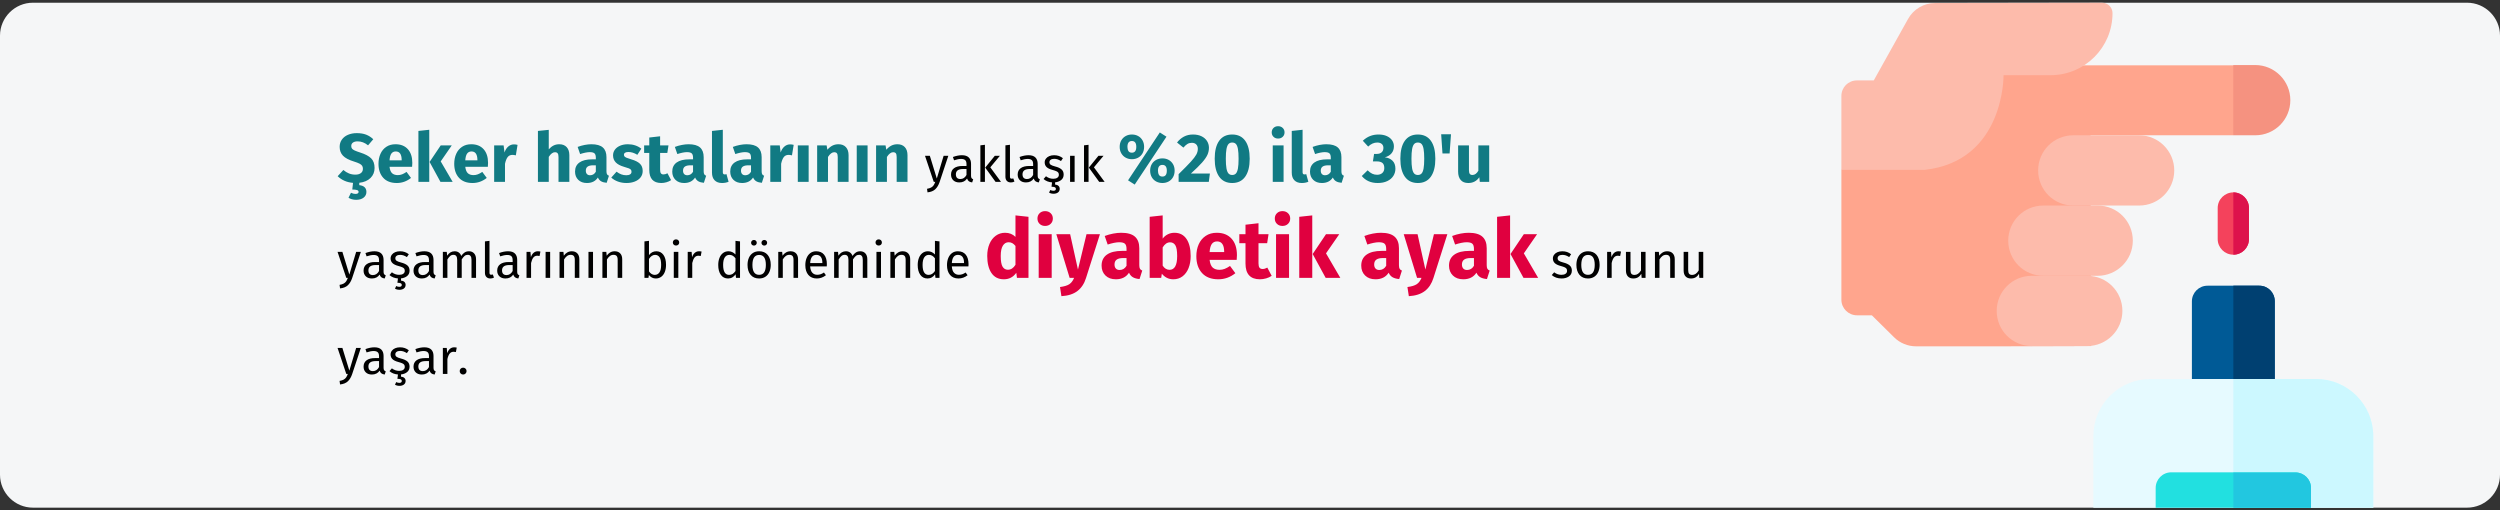 <?xml version="1.0" encoding="UTF-8"?>
<svg xmlns="http://www.w3.org/2000/svg" xmlns:xlink="http://www.w3.org/1999/xlink" width="911px" height="186px" viewBox="0 0 911 186" version="1.1">
  <rect x="0" y="0" width="911" height="186" fill="#333333" stroke="none"/>
  <title>diabetischer-fuss-haeufigkeit-tr</title>
  <g id="Page-1" stroke="none" stroke-width="1" fill="none" fill-rule="evenodd">
    <g id="vorlage" transform="translate(0, -1834)" fill-rule="nonzero">
      <g id="diabetischer-fuss-haeufigkeit-tr" transform="translate(0, 1834.988)">
        <g id="Group-14">
          <g id="Mask" fill="#F5F6F7">
            <path d="M911,12 L911,172 C911,178.6 905.6,184 899,184 L12,184 C5.4,184 0,178.6 0,172 L0,12 C0,5.4 5.4,0 12,0 L899,0 C905.6,0 911,5.4 911,12 Z" id="Path"></path>
          </g>
          <g id="diabetes" transform="translate(671, 0.012)">
            <g id="Group" transform="translate(0, -0)">
              <g transform="translate(91.826, 69.109)">
                <path d="M66.1,39.7 L66.1,69.9 L35.9,69.9 L35.9,39.7 C35.9,36.6 38.4,34 41.6,34 L60.5,34 C63.6,34 66.1,36.5 66.1,39.7 Z" id="Path" fill="#005A96"></path>
                <path d="M66.1,39.7 L66.1,69.9 L51,69.9 L51,34 L60.4,34 C63.6,34 66.1,36.5 66.1,39.7 Z" id="Path_1_" fill="#004071"></path>
                <path d="M102,88.8 L102,114.9 L-2.83106871e-15,114.9 L-2.83106871e-15,88.8 C-2.83106871e-15,77.3 9.3,68 20.8,68 L81.3,68 C92.7,68 102,77.4 102,88.8 Z" id="Path" fill="#E6FAFF"></path>
                <path d="M102,88.8 L102,114.9 L51,114.9 L51,68 L81.2,68 C92.7,68 102,77.4 102,88.8 Z" id="Path" fill="#CCF8FF"></path>
                <path d="M51,-2.83106871e-15 C47.9,-2.83106871e-15 45.3,2.5 45.3,5.7 L45.3,17 C45.3,20.1 47.8,22.7 51,22.7 C54.1,22.7 56.7,20.2 56.7,17 L56.7,5.7 C56.7,2.5 54.1,-2.83106871e-15 51,-2.83106871e-15 Z" id="Path_4_" fill="#F4425C"></path>
                <path d="M56.7,5.7 L56.7,17 C56.7,20.1 54.2,22.7 51,22.7 L51,-2.83106871e-15 C54.1,-2.83106871e-15 56.7,2.5 56.7,5.7 Z" id="Path_5_" fill="#DD124C"></path>
                <path d="M79.3,107.7 L79.3,114.9 L22.7,114.9 L22.7,107.7 C22.7,104.6 25.2,102 28.4,102 L73.7,102 C76.8,102.1 79.3,104.6 79.3,107.7 Z" id="Path" fill="#22E0E0"></path>
                <path d="M79.3,107.7 L79.3,114.9 L51,114.9 L51,102.1 L73.7,102.1 C76.8,102.1 79.3,104.6 79.3,107.7 Z" id="Path" fill="#22C7E0"></path>
              </g>
              <g>
                <path d="M144.7,24.6 L144.7,46.4 C144,47.1 143.5,47.6 142.8,48.3 L90.8,48.3 L91,125.1 L59.1,125.2 L27.2,125.2 C24.2,125.2 21.3,124 19.2,121.9 L11.1,113.9 L5.7,113.9 C2.6,113.9 0,111.4 0,108.2 L0,60.9 L37.7,22.8 L142.9,22.8 C143.6,23.5 144,23.9 144.7,24.6 Z" id="Path_8_" fill="#FFA58D"></path>
                <path d="M163.6,35.5 C163.6,42.6 157.9,48.3 150.8,48.3 L142.8,48.3 L142.8,22.7 L150.8,22.7 C157.9,22.7 163.6,28.5 163.6,35.5 Z" id="Path_9_" fill="#F59280"></path>
                <g id="Path_10_" fill="#FDBBAB">
                  <path d="M5.7,28.3 L11.8,28.3 L24.3,5.9 C26.3,2.3 30.1,0.1 34.2,0.1 L95,0 C97.1,0 98.8,1.7 98.8,3.8 C98.8,16.3 88.7,26.4 76.2,26.4 L59.1,26.4 C59.1,26.4 59.5,57.7 30.3,60.9 L0,60.9 L0,34 C0,30.8 2.5,28.3 5.7,28.3 Z" id="Path"></path>
                  <path d="M121.3,61.1 C121.3,68.2 115.6,73.9 108.5,73.9 L84.5,73.9 C77.4,73.9 71.7,68.2 71.7,61.1 C71.7,54 77.4,48.3 84.5,48.3 L108.5,48.3 C115.6,48.3 121.3,54.1 121.3,61.1 Z" id="Path"></path>
                  <path d="M93.4,99.5 L73.6,99.5 C66.5,99.5 60.8,93.8 60.8,86.7 C60.8,79.6 66.5,73.9 73.6,73.9 L93.4,73.9 C100.5,73.9 106.2,79.6 106.2,86.7 C106.2,93.8 100.4,99.5 93.4,99.5 L93.4,99.5 Z" id="Path"></path>
                  <path d="M89.6,125.1 L69.4,125.1 C62.3,125.1 56.6,119.4 56.6,112.3 C56.6,105.2 62.3,99.5 69.4,99.5 L89.6,99.5 C96.7,99.5 102.4,105.2 102.4,112.3 C102.4,119.4 96.6,125.1 89.6,125.1 L89.6,125.1 Z" id="Path"></path>
                </g>
              </g>
            </g>
          </g>
        </g>
        <g id="Şeker-hastalarının-y" transform="translate(123, 45)">
          <path d="M6.795,26.825 C7.928,26.825 8.832,26.558 9.508,26.025 C10.182,25.492 10.52,24.8 10.52,23.95 C10.52,23.25 10.307,22.688 9.883,22.262 C9.457,21.837 8.803,21.575 7.92,21.475 L7.92,21.475 L7.92,20.625 C9.67,20.425 11.037,19.837 12.02,18.863 C13.003,17.887 13.495,16.675 13.495,15.225 C13.495,13.708 13.078,12.537 12.245,11.713 C11.412,10.887 10.112,10.192 8.345,9.625 C7.412,9.325 6.712,9.067 6.245,8.85 C5.778,8.633 5.453,8.404 5.27,8.162 C5.087,7.921 4.995,7.608 4.995,7.225 C4.995,6.675 5.203,6.254 5.62,5.963 C6.037,5.671 6.603,5.525 7.32,5.525 C8.67,5.525 9.937,6.008 11.12,6.975 L11.12,6.975 L13.02,4.75 C12.237,4 11.366,3.442 10.408,3.075 C9.449,2.708 8.32,2.525 7.02,2.525 C5.82,2.525 4.745,2.729 3.795,3.138 C2.845,3.546 2.103,4.129 1.57,4.888 C1.037,5.646 0.77,6.525 0.77,7.525 C0.77,8.825 1.174,9.9 1.982,10.75 C2.791,11.6 4.153,12.317 6.07,12.9 C6.92,13.167 7.57,13.417 8.02,13.65 C8.47,13.883 8.787,14.146 8.97,14.438 C9.153,14.729 9.245,15.092 9.245,15.525 C9.245,16.192 8.999,16.712 8.508,17.087 C8.016,17.462 7.345,17.65 6.495,17.65 C5.662,17.65 4.891,17.508 4.183,17.225 C3.474,16.942 2.787,16.517 2.12,15.95 L2.12,15.95 L0.045,18.225 C1.545,19.658 3.412,20.467 5.645,20.65 L5.645,20.65 L5.37,23.075 C6.17,23.075 6.753,23.142 7.12,23.275 C7.487,23.408 7.67,23.625 7.67,23.925 C7.67,24.425 7.278,24.675 6.495,24.675 C5.995,24.675 5.462,24.533 4.895,24.25 L4.895,24.25 L3.995,26.075 C4.328,26.292 4.737,26.471 5.22,26.613 C5.703,26.754 6.228,26.825 6.795,26.825 Z M21.595,20.7 C23.495,20.7 25.22,20.083 26.77,18.85 L26.77,18.85 L25.145,16.65 C24.562,17.05 24.02,17.346 23.52,17.538 C23.02,17.729 22.503,17.825 21.97,17.825 C21.087,17.825 20.395,17.6 19.895,17.15 C19.395,16.7 19.078,15.917 18.945,14.8 L18.945,14.8 L27.17,14.8 C27.22,14.4 27.245,13.925 27.245,13.375 C27.245,11.242 26.703,9.575 25.62,8.375 C24.537,7.175 23.037,6.575 21.12,6.575 C19.82,6.575 18.703,6.888 17.77,7.513 C16.837,8.137 16.128,8.988 15.645,10.062 C15.162,11.137 14.92,12.35 14.92,13.7 C14.92,15.833 15.495,17.533 16.645,18.8 C17.795,20.067 19.445,20.7 21.595,20.7 Z M23.37,12.425 L18.945,12.425 C19.028,11.275 19.258,10.45 19.633,9.95 C20.008,9.45 20.537,9.2 21.22,9.2 C22.62,9.2 23.337,10.217 23.37,12.25 L23.37,12.25 L23.37,12.425 Z M33.42,20.275 L33.42,1.3 L29.47,1.725 L29.47,20.275 L33.42,20.275 Z M41.945,20.275 L37.595,12.825 L41.62,7 L37.595,7 L33.545,13.025 L37.495,20.275 L41.945,20.275 Z M49.195,20.7 C51.095,20.7 52.82,20.083 54.37,18.85 L54.37,18.85 L52.745,16.65 C52.162,17.05 51.62,17.346 51.12,17.538 C50.62,17.729 50.103,17.825 49.57,17.825 C48.687,17.825 47.995,17.6 47.495,17.15 C46.995,16.7 46.678,15.917 46.545,14.8 L46.545,14.8 L54.77,14.8 C54.82,14.4 54.845,13.925 54.845,13.375 C54.845,11.242 54.303,9.575 53.22,8.375 C52.137,7.175 50.637,6.575 48.72,6.575 C47.42,6.575 46.303,6.888 45.37,7.513 C44.437,8.137 43.728,8.988 43.245,10.062 C42.762,11.137 42.52,12.35 42.52,13.7 C42.52,15.833 43.095,17.533 44.245,18.8 C45.395,20.067 47.045,20.7 49.195,20.7 Z M50.97,12.425 L46.545,12.425 C46.628,11.275 46.858,10.45 47.233,9.95 C47.608,9.45 48.137,9.2 48.82,9.2 C50.22,9.2 50.937,10.217 50.97,12.25 L50.97,12.25 L50.97,12.425 Z M61.02,20.275 L61.02,13.7 C61.253,12.617 61.574,11.804 61.983,11.262 C62.391,10.721 62.987,10.45 63.77,10.45 C64.07,10.45 64.47,10.508 64.97,10.625 L64.97,10.625 L65.595,6.8 C65.195,6.683 64.753,6.625 64.27,6.625 C63.503,6.625 62.816,6.888 62.208,7.412 C61.599,7.938 61.145,8.658 60.845,9.575 L60.845,9.575 L60.52,7 L57.07,7 L57.07,20.275 L61.02,20.275 Z M76.97,20.275 L76.97,11.175 C77.703,10.042 78.47,9.475 79.27,9.475 C79.67,9.475 79.978,9.604 80.195,9.863 C80.412,10.121 80.52,10.583 80.52,11.25 L80.52,11.25 L80.52,20.275 L84.47,20.275 L84.47,10.575 C84.47,9.308 84.145,8.325 83.495,7.625 C82.845,6.925 81.945,6.575 80.795,6.575 C80.028,6.575 79.337,6.729 78.72,7.037 C78.103,7.346 77.52,7.808 76.97,8.425 L76.97,8.425 L76.97,1.325 L73.02,1.725 L73.02,20.275 L76.97,20.275 Z M90.87,20.7 C92.67,20.7 94.003,20.033 94.87,18.7 C95.153,19.333 95.553,19.796 96.07,20.087 C96.587,20.379 97.253,20.558 98.07,20.625 L98.07,20.625 L98.895,18.05 C98.578,17.933 98.349,17.758 98.207,17.525 C98.066,17.292 97.995,16.925 97.995,16.425 L97.995,16.425 L97.995,11.275 C97.995,9.708 97.553,8.533 96.67,7.75 C95.787,6.967 94.395,6.575 92.495,6.575 C91.745,6.575 90.933,6.658 90.058,6.825 C89.183,6.992 88.328,7.233 87.495,7.55 L87.495,7.55 L88.395,10.15 C89.045,9.933 89.678,9.762 90.295,9.637 C90.912,9.512 91.437,9.45 91.87,9.45 C92.703,9.45 93.287,9.596 93.62,9.887 C93.953,10.179 94.12,10.717 94.12,11.5 L94.12,11.5 L94.12,12.075 L92.77,12.075 C90.753,12.075 89.212,12.458 88.145,13.225 C87.078,13.992 86.545,15.1 86.545,16.55 C86.545,17.783 86.937,18.783 87.72,19.55 C88.503,20.317 89.553,20.7 90.87,20.7 Z M92.02,17.875 C91.537,17.875 91.157,17.729 90.882,17.438 C90.608,17.146 90.47,16.733 90.47,16.2 C90.47,15.533 90.691,15.042 91.132,14.725 C91.574,14.408 92.245,14.25 93.145,14.25 L93.145,14.25 L94.12,14.25 L94.12,16.6 C93.62,17.45 92.92,17.875 92.02,17.875 Z M105.295,20.7 C106.395,20.7 107.395,20.525 108.295,20.175 C109.195,19.825 109.903,19.321 110.42,18.663 C110.937,18.004 111.195,17.225 111.195,16.325 C111.195,15.192 110.858,14.304 110.183,13.662 C109.507,13.021 108.478,12.5 107.095,12.1 C106.295,11.867 105.703,11.667 105.32,11.5 C104.937,11.333 104.683,11.171 104.558,11.012 C104.433,10.854 104.37,10.65 104.37,10.4 C104.37,10.083 104.507,9.838 104.782,9.662 C105.058,9.488 105.453,9.4 105.97,9.4 C107.07,9.4 108.162,9.742 109.245,10.425 L109.245,10.425 L110.695,8.2 C110.062,7.683 109.328,7.283 108.495,7 C107.662,6.717 106.77,6.575 105.82,6.575 C104.737,6.575 103.782,6.754 102.957,7.112 C102.132,7.471 101.499,7.954 101.058,8.562 C100.616,9.171 100.395,9.858 100.395,10.625 C100.395,11.642 100.72,12.492 101.37,13.175 C102.02,13.858 103.003,14.392 104.32,14.775 C105.153,15.008 105.762,15.204 106.145,15.363 C106.528,15.521 106.787,15.692 106.92,15.875 C107.053,16.058 107.12,16.308 107.12,16.625 C107.12,17.025 106.949,17.333 106.608,17.55 C106.266,17.767 105.795,17.875 105.195,17.875 C103.962,17.875 102.787,17.442 101.67,16.575 L101.67,16.575 L99.745,18.725 C100.412,19.342 101.224,19.825 102.183,20.175 C103.141,20.525 104.178,20.7 105.295,20.7 Z M117.945,20.7 C118.578,20.7 119.216,20.608 119.858,20.425 C120.499,20.242 121.062,19.983 121.545,19.65 L121.545,19.65 L120.22,17.15 C119.72,17.433 119.245,17.575 118.795,17.575 C118.362,17.575 118.045,17.442 117.845,17.175 C117.645,16.908 117.545,16.467 117.545,15.85 L117.545,15.85 L117.545,9.75 L120.17,9.75 L120.595,7 L117.545,7 L117.545,3.675 L113.595,4.125 L113.595,7 L111.72,7 L111.72,9.75 L113.595,9.75 L113.595,15.9 C113.595,19.083 115.045,20.683 117.945,20.7 Z M126.295,20.7 C128.095,20.7 129.428,20.033 130.295,18.7 C130.578,19.333 130.978,19.796 131.495,20.087 C132.012,20.379 132.678,20.558 133.495,20.625 L133.495,20.625 L134.32,18.05 C134.003,17.933 133.774,17.758 133.632,17.525 C133.491,17.292 133.42,16.925 133.42,16.425 L133.42,16.425 L133.42,11.275 C133.42,9.708 132.978,8.533 132.095,7.75 C131.212,6.967 129.82,6.575 127.92,6.575 C127.17,6.575 126.358,6.658 125.483,6.825 C124.608,6.992 123.753,7.233 122.92,7.55 L122.92,7.55 L123.82,10.15 C124.47,9.933 125.103,9.762 125.72,9.637 C126.337,9.512 126.862,9.45 127.295,9.45 C128.128,9.45 128.712,9.596 129.045,9.887 C129.378,10.179 129.545,10.717 129.545,11.5 L129.545,11.5 L129.545,12.075 L128.195,12.075 C126.178,12.075 124.637,12.458 123.57,13.225 C122.503,13.992 121.97,15.1 121.97,16.55 C121.97,17.783 122.362,18.783 123.145,19.55 C123.928,20.317 124.978,20.7 126.295,20.7 Z M127.445,17.875 C126.962,17.875 126.582,17.729 126.308,17.438 C126.032,17.146 125.895,16.733 125.895,16.2 C125.895,15.533 126.116,15.042 126.558,14.725 C126.999,14.408 127.67,14.25 128.57,14.25 L128.57,14.25 L129.545,14.25 L129.545,16.6 C129.045,17.45 128.345,17.875 127.445,17.875 Z M140.095,20.7 C140.978,20.7 141.778,20.55 142.495,20.25 L142.495,20.25 L141.72,17.45 C141.52,17.533 141.303,17.575 141.07,17.575 C140.62,17.575 140.395,17.3 140.395,16.75 L140.395,16.75 L140.395,1.3 L136.445,1.725 L136.445,16.9 C136.445,18.117 136.766,19.054 137.407,19.712 C138.049,20.371 138.945,20.7 140.095,20.7 Z M147.42,20.7 C149.22,20.7 150.553,20.033 151.42,18.7 C151.703,19.333 152.103,19.796 152.62,20.087 C153.137,20.379 153.803,20.558 154.62,20.625 L154.62,20.625 L155.445,18.05 C155.128,17.933 154.899,17.758 154.757,17.525 C154.616,17.292 154.545,16.925 154.545,16.425 L154.545,16.425 L154.545,11.275 C154.545,9.708 154.103,8.533 153.22,7.75 C152.337,6.967 150.945,6.575 149.045,6.575 C148.295,6.575 147.482,6.658 146.607,6.825 C145.732,6.992 144.878,7.233 144.045,7.55 L144.045,7.55 L144.945,10.15 C145.595,9.933 146.228,9.762 146.845,9.637 C147.462,9.512 147.987,9.45 148.42,9.45 C149.253,9.45 149.837,9.596 150.17,9.887 C150.503,10.179 150.67,10.717 150.67,11.5 L150.67,11.5 L150.67,12.075 L149.32,12.075 C147.303,12.075 145.762,12.458 144.695,13.225 C143.628,13.992 143.095,15.1 143.095,16.55 C143.095,17.783 143.487,18.783 144.27,19.55 C145.053,20.317 146.103,20.7 147.42,20.7 Z M148.57,17.875 C148.087,17.875 147.708,17.729 147.433,17.438 C147.157,17.146 147.02,16.733 147.02,16.2 C147.02,15.533 147.241,15.042 147.683,14.725 C148.124,14.408 148.795,14.25 149.695,14.25 L149.695,14.25 L150.67,14.25 L150.67,16.6 C150.17,17.45 149.47,17.875 148.57,17.875 Z M161.645,20.275 L161.645,13.7 C161.878,12.617 162.199,11.804 162.607,11.262 C163.016,10.721 163.612,10.45 164.395,10.45 C164.695,10.45 165.095,10.508 165.595,10.625 L165.595,10.625 L166.22,6.8 C165.82,6.683 165.378,6.625 164.895,6.625 C164.128,6.625 163.441,6.888 162.833,7.412 C162.224,7.938 161.77,8.658 161.47,9.575 L161.47,9.575 L161.145,7 L157.695,7 L157.695,20.275 L161.645,20.275 Z M171.67,20.275 L171.67,7 L167.72,7 L167.72,20.275 L171.67,20.275 Z M178.72,20.275 L178.72,11.2 C179.453,10.05 180.22,9.475 181.02,9.475 C181.437,9.475 181.749,9.604 181.958,9.863 C182.166,10.121 182.27,10.583 182.27,11.25 L182.27,11.25 L182.27,20.275 L186.22,20.275 L186.22,10.575 C186.22,9.308 185.895,8.325 185.245,7.625 C184.595,6.925 183.695,6.575 182.545,6.575 C181.728,6.575 180.991,6.742 180.333,7.075 C179.674,7.408 179.062,7.908 178.495,8.575 L178.495,8.575 L178.22,7 L174.77,7 L174.77,20.275 L178.72,20.275 Z M193.145,20.275 L193.145,7 L189.195,7 L189.195,20.275 L193.145,20.275 Z M200.195,20.275 L200.195,11.2 C200.928,10.05 201.695,9.475 202.495,9.475 C202.912,9.475 203.224,9.604 203.433,9.863 C203.641,10.121 203.745,10.583 203.745,11.25 L203.745,11.25 L203.745,20.275 L207.695,20.275 L207.695,10.575 C207.695,9.308 207.37,8.325 206.72,7.625 C206.07,6.925 205.17,6.575 204.02,6.575 C203.203,6.575 202.466,6.742 201.808,7.075 C201.149,7.408 200.537,7.908 199.97,8.575 L199.97,8.575 L199.695,7 L196.245,7 L196.245,20.275 L200.195,20.275 Z" id="Şekerhastalarının" fill="#117A83"></path>
          <path d="M214.988,24.109 C216.224,23.977 217.175,23.59 217.841,22.948 C218.507,22.306 219.026,21.433 219.398,20.329 L219.398,20.329 L222.566,10.789 L220.856,10.789 L218.372,19.069 L215.834,10.789 L214.07,10.789 L217.256,20.275 L217.814,20.275 C217.622,20.815 217.415,21.244 217.193,21.562 C216.971,21.88 216.674,22.141 216.302,22.345 C215.93,22.549 215.432,22.705 214.808,22.813 L214.808,22.813 L214.988,24.109 Z M231.26,20.491 L231.638,19.339 C231.374,19.243 231.176,19.102 231.044,18.916 C230.912,18.73 230.846,18.445 230.846,18.061 L230.846,18.061 L230.846,13.723 C230.846,12.715 230.57,11.938 230.018,11.392 C229.466,10.846 228.632,10.573 227.516,10.573 C226.508,10.573 225.416,10.789 224.24,11.221 L224.24,11.221 L224.654,12.427 C225.662,12.091 226.514,11.923 227.21,11.923 C227.882,11.923 228.38,12.067 228.704,12.355 C229.028,12.643 229.19,13.123 229.19,13.795 L229.19,13.795 L229.19,14.497 L227.732,14.497 C226.4,14.497 225.371,14.767 224.645,15.307 C223.919,15.847 223.556,16.621 223.556,17.629 C223.556,18.481 223.826,19.171 224.366,19.699 C224.906,20.227 225.644,20.491 226.58,20.491 C227.828,20.491 228.77,20.017 229.406,19.069 C229.55,19.525 229.772,19.861 230.072,20.077 C230.372,20.293 230.768,20.431 231.26,20.491 L231.26,20.491 Z M226.958,19.249 C226.418,19.249 226.01,19.105 225.734,18.817 C225.458,18.529 225.32,18.103 225.32,17.539 C225.32,16.243 226.196,15.595 227.948,15.595 L227.948,15.595 L229.19,15.595 L229.19,17.773 C228.65,18.757 227.906,19.249 226.958,19.249 Z M235.904,20.275 L235.904,6.775 L234.248,6.973 L234.248,20.275 L235.904,20.275 Z M241.754,20.275 L237.866,14.983 L241.358,10.789 L239.504,10.789 L236.012,15.091 L239.774,20.275 L241.754,20.275 Z M245.354,20.491 C245.834,20.491 246.272,20.383 246.668,20.167 L246.668,20.167 L246.236,19.015 C246.056,19.087 245.852,19.123 245.624,19.123 C245.408,19.123 245.255,19.063 245.165,18.943 C245.075,18.823 245.03,18.631 245.03,18.367 L245.03,18.367 L245.03,6.775 L243.374,6.973 L243.374,18.403 C243.374,19.063 243.551,19.576 243.905,19.942 C244.259,20.308 244.742,20.491 245.354,20.491 Z M255.542,20.491 L255.92,19.339 C255.656,19.243 255.458,19.102 255.326,18.916 C255.194,18.73 255.128,18.445 255.128,18.061 L255.128,18.061 L255.128,13.723 C255.128,12.715 254.852,11.938 254.3,11.392 C253.748,10.846 252.914,10.573 251.798,10.573 C250.79,10.573 249.698,10.789 248.522,11.221 L248.522,11.221 L248.936,12.427 C249.944,12.091 250.796,11.923 251.492,11.923 C252.164,11.923 252.662,12.067 252.986,12.355 C253.31,12.643 253.472,13.123 253.472,13.795 L253.472,13.795 L253.472,14.497 L252.014,14.497 C250.682,14.497 249.653,14.767 248.927,15.307 C248.201,15.847 247.838,16.621 247.838,17.629 C247.838,18.481 248.108,19.171 248.648,19.699 C249.188,20.227 249.926,20.491 250.862,20.491 C252.11,20.491 253.052,20.017 253.688,19.069 C253.832,19.525 254.054,19.861 254.354,20.077 C254.654,20.293 255.05,20.431 255.542,20.491 L255.542,20.491 Z M251.24,19.249 C250.7,19.249 250.292,19.105 250.016,18.817 C249.74,18.529 249.602,18.103 249.602,17.539 C249.602,16.243 250.478,15.595 252.23,15.595 L252.23,15.595 L253.472,15.595 L253.472,17.773 C252.932,18.757 252.188,19.249 251.24,19.249 Z M260.924,24.613 C261.572,24.613 262.106,24.457 262.526,24.145 C262.946,23.833 263.156,23.389 263.156,22.813 C263.156,22.405 263.021,22.06 262.751,21.778 C262.481,21.496 262.058,21.331 261.482,21.283 L261.482,21.283 L261.482,20.455 C262.382,20.359 263.126,20.071 263.714,19.591 C264.302,19.111 264.596,18.451 264.596,17.611 C264.596,16.819 264.335,16.195 263.813,15.739 C263.291,15.283 262.502,14.923 261.446,14.659 C260.678,14.455 260.147,14.245 259.853,14.029 C259.559,13.813 259.412,13.513 259.412,13.129 C259.412,12.745 259.568,12.442 259.88,12.22 C260.192,11.998 260.618,11.887 261.158,11.887 C261.59,11.887 262.001,11.953 262.391,12.085 C262.781,12.217 263.192,12.421 263.624,12.697 L263.624,12.697 L264.326,11.653 C263.858,11.293 263.366,11.023 262.85,10.843 C262.334,10.663 261.752,10.573 261.104,10.573 C260.456,10.573 259.871,10.684 259.349,10.906 C258.827,11.128 258.419,11.44 258.125,11.842 C257.831,12.244 257.684,12.691 257.684,13.183 C257.684,13.867 257.909,14.431 258.359,14.875 C258.809,15.319 259.538,15.673 260.546,15.937 C261.17,16.105 261.644,16.264 261.968,16.414 C262.292,16.564 262.52,16.738 262.652,16.936 C262.784,17.134 262.85,17.395 262.85,17.719 C262.85,18.163 262.667,18.514 262.301,18.772 C261.935,19.03 261.44,19.159 260.816,19.159 C259.844,19.159 258.956,18.853 258.152,18.241 L258.152,18.241 L257.27,19.249 C258.11,19.981 259.142,20.389 260.366,20.473 L260.366,20.473 L260.168,22.057 C260.732,22.057 261.14,22.12 261.392,22.246 C261.644,22.372 261.77,22.561 261.77,22.813 C261.77,23.065 261.689,23.248 261.527,23.362 C261.365,23.476 261.146,23.533 260.87,23.533 C260.474,23.533 260.096,23.437 259.736,23.245 L259.736,23.245 L259.286,24.181 C259.466,24.313 259.7,24.418 259.988,24.496 C260.276,24.574 260.588,24.613 260.924,24.613 Z M268.592,20.275 L268.592,10.789 L266.936,10.789 L266.936,20.275 L268.592,20.275 Z M273.668,20.275 L273.668,6.775 L272.012,6.973 L272.012,20.275 L273.668,20.275 Z M279.518,20.275 L275.63,14.983 L279.122,10.789 L277.268,10.789 L273.776,15.091 L277.538,20.275 L279.518,20.275 Z" id="yaklaşık" fill="#000000"></path>
          <path d="M290.488,21.275 L302.063,3.825 L299.638,2.275 L288.063,19.725 L290.488,21.275 Z M289.463,12.025 C290.296,12.025 291.05,11.842 291.726,11.475 C292.401,11.108 292.934,10.583 293.325,9.9 C293.717,9.217 293.913,8.425 293.913,7.525 C293.913,6.625 293.717,5.833 293.325,5.15 C292.934,4.467 292.401,3.942 291.726,3.575 C291.05,3.208 290.296,3.025 289.463,3.025 C288.63,3.025 287.875,3.212 287.2,3.587 C286.526,3.962 285.992,4.487 285.601,5.162 C285.209,5.838 285.013,6.625 285.013,7.525 C285.013,8.425 285.209,9.213 285.601,9.887 C285.992,10.562 286.526,11.088 287.2,11.463 C287.875,11.838 288.63,12.025 289.463,12.025 Z M289.463,9.65 C288.863,9.65 288.442,9.45 288.2,9.05 C287.959,8.65 287.838,8.142 287.838,7.525 C287.838,6.108 288.38,5.4 289.463,5.4 C290.53,5.4 291.063,6.108 291.063,7.525 C291.063,8.942 290.53,9.65 289.463,9.65 Z M300.588,20.7 C301.421,20.7 302.175,20.517 302.851,20.15 C303.526,19.783 304.059,19.258 304.45,18.575 C304.842,17.892 305.038,17.1 305.038,16.2 C305.038,15.3 304.842,14.512 304.45,13.838 C304.059,13.162 303.526,12.642 302.851,12.275 C302.175,11.908 301.421,11.725 300.588,11.725 C299.755,11.725 298.996,11.908 298.313,12.275 C297.63,12.642 297.092,13.162 296.7,13.838 C296.309,14.512 296.113,15.3 296.113,16.2 C296.113,17.1 296.309,17.892 296.7,18.575 C297.092,19.258 297.63,19.783 298.313,20.15 C298.996,20.517 299.755,20.7 300.588,20.7 Z M300.588,18.35 C299.988,18.35 299.567,18.146 299.325,17.738 C299.084,17.329 298.963,16.817 298.963,16.2 C298.963,14.8 299.505,14.1 300.588,14.1 C301.655,14.1 302.188,14.8 302.188,16.2 C302.188,17.633 301.655,18.35 300.588,18.35 Z M317.488,20.275 L317.888,17.25 L310.963,17.25 C312.746,15.633 314.105,14.296 315.038,13.238 C315.971,12.179 316.621,11.242 316.988,10.425 C317.355,9.608 317.538,8.75 317.538,7.85 C317.538,6.967 317.309,6.158 316.851,5.425 C316.392,4.692 315.726,4.108 314.851,3.675 C313.976,3.242 312.93,3.025 311.713,3.025 C310.496,3.025 309.401,3.283 308.425,3.8 C307.45,4.317 306.613,5.033 305.913,5.95 L305.913,5.95 L308.238,7.8 C308.755,7.183 309.246,6.737 309.713,6.463 C310.18,6.188 310.713,6.05 311.313,6.05 C311.98,6.05 312.509,6.246 312.901,6.638 C313.292,7.029 313.488,7.567 313.488,8.25 C313.488,8.967 313.3,9.667 312.925,10.35 C312.55,11.033 311.896,11.887 310.963,12.912 C310.03,13.938 308.538,15.458 306.488,17.475 L306.488,17.475 L306.488,20.275 L317.488,20.275 Z M326.013,20.7 C328.08,20.7 329.659,19.933 330.75,18.4 C331.842,16.867 332.388,14.683 332.388,11.85 C332.388,9 331.842,6.817 330.75,5.3 C329.659,3.783 328.08,3.025 326.013,3.025 C323.946,3.025 322.367,3.783 321.276,5.3 C320.184,6.817 319.638,9 319.638,11.85 C319.638,14.683 320.184,16.867 321.276,18.4 C322.367,19.933 323.946,20.7 326.013,20.7 Z M326.013,17.775 C325.446,17.775 324.996,17.592 324.663,17.225 C324.33,16.858 324.084,16.246 323.925,15.387 C323.767,14.529 323.688,13.35 323.688,11.85 C323.688,10.35 323.767,9.175 323.925,8.325 C324.084,7.475 324.33,6.867 324.663,6.5 C324.996,6.133 325.446,5.95 326.013,5.95 C326.58,5.95 327.03,6.125 327.363,6.475 C327.696,6.825 327.942,7.429 328.101,8.287 C328.259,9.146 328.338,10.333 328.338,11.85 C328.338,13.367 328.259,14.554 328.101,15.412 C327.942,16.271 327.696,16.879 327.363,17.238 C327.03,17.596 326.58,17.775 326.013,17.775 Z M342.738,4.5 C343.421,4.5 343.984,4.287 344.425,3.862 C344.867,3.438 345.088,2.9 345.088,2.25 C345.088,1.6 344.867,1.062 344.425,0.637 C343.984,0.212 343.421,0 342.738,0 C342.055,0 341.496,0.212 341.063,0.637 C340.63,1.062 340.413,1.6 340.413,2.25 C340.413,2.9 340.63,3.438 341.063,3.862 C341.496,4.287 342.055,4.5 342.738,4.5 Z M344.738,20.275 L344.738,7 L340.788,7 L340.788,20.275 L344.738,20.275 Z M351.363,20.7 C352.246,20.7 353.046,20.55 353.763,20.25 L353.763,20.25 L352.988,17.45 C352.788,17.533 352.571,17.575 352.338,17.575 C351.888,17.575 351.663,17.3 351.663,16.75 L351.663,16.75 L351.663,1.3 L347.713,1.725 L347.713,16.9 C347.713,18.117 348.034,19.054 348.675,19.712 C349.317,20.371 350.213,20.7 351.363,20.7 Z M358.688,20.7 C360.488,20.7 361.821,20.033 362.688,18.7 C362.971,19.333 363.371,19.796 363.888,20.087 C364.405,20.379 365.071,20.558 365.888,20.625 L365.888,20.625 L366.713,18.05 C366.396,17.933 366.167,17.758 366.026,17.525 C365.884,17.292 365.813,16.925 365.813,16.425 L365.813,16.425 L365.813,11.275 C365.813,9.708 365.371,8.533 364.488,7.75 C363.605,6.967 362.213,6.575 360.313,6.575 C359.563,6.575 358.75,6.658 357.875,6.825 C357,6.992 356.146,7.233 355.313,7.55 L355.313,7.55 L356.213,10.15 C356.863,9.933 357.496,9.762 358.113,9.637 C358.73,9.512 359.255,9.45 359.688,9.45 C360.521,9.45 361.105,9.596 361.438,9.887 C361.771,10.179 361.938,10.717 361.938,11.5 L361.938,11.5 L361.938,12.075 L360.588,12.075 C358.571,12.075 357.03,12.458 355.963,13.225 C354.896,13.992 354.363,15.1 354.363,16.55 C354.363,17.783 354.755,18.783 355.538,19.55 C356.321,20.317 357.371,20.7 358.688,20.7 Z M359.838,17.875 C359.355,17.875 358.976,17.729 358.7,17.438 C358.425,17.146 358.288,16.733 358.288,16.2 C358.288,15.533 358.509,15.042 358.95,14.725 C359.392,14.408 360.063,14.25 360.963,14.25 L360.963,14.25 L361.938,14.25 L361.938,16.6 C361.438,17.45 360.738,17.875 359.838,17.875 Z M379.038,20.7 C380.388,20.7 381.55,20.467 382.526,20 C383.5,19.533 384.238,18.904 384.738,18.113 C385.238,17.321 385.488,16.45 385.488,15.5 C385.488,14.233 385.13,13.254 384.413,12.562 C383.696,11.871 382.771,11.467 381.638,11.35 C382.688,11.05 383.5,10.558 384.075,9.875 C384.651,9.192 384.938,8.342 384.938,7.325 C384.938,6.525 384.717,5.8 384.276,5.15 C383.834,4.5 383.192,3.983 382.351,3.6 C381.509,3.217 380.496,3.025 379.313,3.025 C377.113,3.025 375.213,3.783 373.613,5.3 L373.613,5.3 L375.563,7.425 C376.58,6.442 377.68,5.95 378.863,5.95 C379.563,5.95 380.113,6.121 380.513,6.463 C380.913,6.804 381.113,7.283 381.113,7.9 C381.113,8.6 380.896,9.142 380.463,9.525 C380.03,9.908 379.438,10.1 378.688,10.1 L378.688,10.1 L377.713,10.1 L377.288,12.825 L378.688,12.825 C379.605,12.825 380.292,13.012 380.75,13.387 C381.209,13.762 381.438,14.383 381.438,15.25 C381.438,16.017 381.196,16.617 380.713,17.05 C380.23,17.483 379.596,17.7 378.813,17.7 C378.163,17.7 377.567,17.571 377.026,17.312 C376.484,17.054 375.93,16.642 375.363,16.075 L375.363,16.075 L373.238,18.15 C374.638,19.85 376.571,20.7 379.038,20.7 Z M393.663,20.7 C395.73,20.7 397.309,19.933 398.401,18.4 C399.492,16.867 400.038,14.683 400.038,11.85 C400.038,9 399.492,6.817 398.401,5.3 C397.309,3.783 395.73,3.025 393.663,3.025 C391.596,3.025 390.017,3.783 388.925,5.3 C387.834,6.817 387.288,9 387.288,11.85 C387.288,14.683 387.834,16.867 388.925,18.4 C390.017,19.933 391.596,20.7 393.663,20.7 Z M393.663,17.775 C393.096,17.775 392.646,17.592 392.313,17.225 C391.98,16.858 391.734,16.246 391.575,15.387 C391.417,14.529 391.338,13.35 391.338,11.85 C391.338,10.35 391.417,9.175 391.575,8.325 C391.734,7.475 391.98,6.867 392.313,6.5 C392.646,6.133 393.096,5.95 393.663,5.95 C394.23,5.95 394.68,6.125 395.013,6.475 C395.346,6.825 395.592,7.429 395.75,8.287 C395.909,9.146 395.988,10.333 395.988,11.85 C395.988,13.367 395.909,14.554 395.75,15.412 C395.592,16.271 395.346,16.879 395.013,17.238 C394.68,17.596 394.23,17.775 393.663,17.775 Z M405.238,9.925 L405.738,2.95 L402.163,2.95 L402.638,9.925 L405.238,9.925 Z M412.038,20.7 C413.755,20.7 415.096,20 416.063,18.6 L416.063,18.6 L416.238,20.275 L419.663,20.275 L419.663,7 L415.713,7 L415.713,16.225 C415.113,17.258 414.396,17.775 413.563,17.775 C413.13,17.775 412.809,17.646 412.601,17.387 C412.392,17.129 412.288,16.675 412.288,16.025 L412.288,16.025 L412.288,7 L408.338,7 L408.338,16.525 C408.338,17.842 408.651,18.867 409.276,19.6 C409.901,20.333 410.821,20.7 412.038,20.7 Z" id="%20ila30'u" fill="#117A83"></path>
          <path d="M0.918,59.109 C2.154,58.977 3.105,58.59 3.771,57.948 C4.437,57.306 4.956,56.433 5.328,55.329 L5.328,55.329 L8.496,45.789 L6.786,45.789 L4.302,54.069 L1.764,45.789 L0,45.789 L3.186,55.275 L3.744,55.275 C3.552,55.815 3.345,56.244 3.123,56.562 C2.901,56.88 2.604,57.141 2.232,57.345 C1.86,57.549 1.362,57.705 0.738,57.813 L0.738,57.813 L0.918,59.109 Z M17.19,55.491 L17.568,54.339 C17.304,54.243 17.106,54.102 16.974,53.916 C16.842,53.73 16.776,53.445 16.776,53.061 L16.776,53.061 L16.776,48.723 C16.776,47.715 16.5,46.938 15.948,46.392 C15.396,45.846 14.562,45.573 13.446,45.573 C12.438,45.573 11.346,45.789 10.17,46.221 L10.17,46.221 L10.584,47.427 C11.592,47.091 12.444,46.923 13.14,46.923 C13.812,46.923 14.31,47.067 14.634,47.355 C14.958,47.643 15.12,48.123 15.12,48.795 L15.12,48.795 L15.12,49.497 L13.662,49.497 C12.33,49.497 11.301,49.767 10.575,50.307 C9.849,50.847 9.486,51.621 9.486,52.629 C9.486,53.481 9.756,54.171 10.296,54.699 C10.836,55.227 11.574,55.491 12.51,55.491 C13.758,55.491 14.7,55.017 15.336,54.069 C15.48,54.525 15.702,54.861 16.002,55.077 C16.302,55.293 16.698,55.431 17.19,55.491 L17.19,55.491 Z M12.888,54.249 C12.348,54.249 11.94,54.105 11.664,53.817 C11.388,53.529 11.25,53.103 11.25,52.539 C11.25,51.243 12.126,50.595 13.878,50.595 L13.878,50.595 L15.12,50.595 L15.12,52.773 C14.58,53.757 13.836,54.249 12.888,54.249 Z M22.572,59.613 C23.22,59.613 23.754,59.457 24.174,59.145 C24.594,58.833 24.804,58.389 24.804,57.813 C24.804,57.405 24.669,57.06 24.399,56.778 C24.129,56.496 23.706,56.331 23.13,56.283 L23.13,56.283 L23.13,55.455 C24.03,55.359 24.774,55.071 25.362,54.591 C25.95,54.111 26.244,53.451 26.244,52.611 C26.244,51.819 25.983,51.195 25.461,50.739 C24.939,50.283 24.15,49.923 23.094,49.659 C22.326,49.455 21.795,49.245 21.501,49.029 C21.207,48.813 21.06,48.513 21.06,48.129 C21.06,47.745 21.216,47.442 21.528,47.22 C21.84,46.998 22.266,46.887 22.806,46.887 C23.238,46.887 23.649,46.953 24.039,47.085 C24.429,47.217 24.84,47.421 25.272,47.697 L25.272,47.697 L25.974,46.653 C25.506,46.293 25.014,46.023 24.498,45.843 C23.982,45.663 23.4,45.573 22.752,45.573 C22.104,45.573 21.519,45.684 20.997,45.906 C20.475,46.128 20.067,46.44 19.773,46.842 C19.479,47.244 19.332,47.691 19.332,48.183 C19.332,48.867 19.557,49.431 20.007,49.875 C20.457,50.319 21.186,50.673 22.194,50.937 C22.818,51.105 23.292,51.264 23.616,51.414 C23.94,51.564 24.168,51.738 24.3,51.936 C24.432,52.134 24.498,52.395 24.498,52.719 C24.498,53.163 24.315,53.514 23.949,53.772 C23.583,54.03 23.088,54.159 22.464,54.159 C21.492,54.159 20.604,53.853 19.8,53.241 L19.8,53.241 L18.918,54.249 C19.758,54.981 20.79,55.389 22.014,55.473 L22.014,55.473 L21.816,57.057 C22.38,57.057 22.788,57.12 23.04,57.246 C23.292,57.372 23.418,57.561 23.418,57.813 C23.418,58.065 23.337,58.248 23.175,58.362 C23.013,58.476 22.794,58.533 22.518,58.533 C22.122,58.533 21.744,58.437 21.384,58.245 L21.384,58.245 L20.934,59.181 C21.114,59.313 21.348,59.418 21.636,59.496 C21.924,59.574 22.236,59.613 22.572,59.613 Z M35.388,55.491 L35.766,54.339 C35.502,54.243 35.304,54.102 35.172,53.916 C35.04,53.73 34.974,53.445 34.974,53.061 L34.974,53.061 L34.974,48.723 C34.974,47.715 34.698,46.938 34.146,46.392 C33.594,45.846 32.76,45.573 31.644,45.573 C30.636,45.573 29.544,45.789 28.368,46.221 L28.368,46.221 L28.782,47.427 C29.79,47.091 30.642,46.923 31.338,46.923 C32.01,46.923 32.508,47.067 32.832,47.355 C33.156,47.643 33.318,48.123 33.318,48.795 L33.318,48.795 L33.318,49.497 L31.86,49.497 C30.528,49.497 29.499,49.767 28.773,50.307 C28.047,50.847 27.684,51.621 27.684,52.629 C27.684,53.481 27.954,54.171 28.494,54.699 C29.034,55.227 29.772,55.491 30.708,55.491 C31.956,55.491 32.898,55.017 33.534,54.069 C33.678,54.525 33.9,54.861 34.2,55.077 C34.5,55.293 34.896,55.431 35.388,55.491 L35.388,55.491 Z M31.086,54.249 C30.546,54.249 30.138,54.105 29.862,53.817 C29.586,53.529 29.448,53.103 29.448,52.539 C29.448,51.243 30.324,50.595 32.076,50.595 L32.076,50.595 L33.318,50.595 L33.318,52.773 C32.778,53.757 32.034,54.249 31.086,54.249 Z M40.032,55.275 L40.032,48.543 C40.392,47.979 40.734,47.559 41.058,47.283 C41.382,47.007 41.784,46.869 42.264,46.869 C43.152,46.869 43.596,47.481 43.596,48.705 L43.596,48.705 L43.596,55.275 L45.252,55.275 L45.252,48.543 C45.624,47.967 45.972,47.544 46.296,47.274 C46.62,47.004 47.016,46.869 47.484,46.869 C48.372,46.869 48.816,47.481 48.816,48.705 L48.816,48.705 L48.816,55.275 L50.472,55.275 L50.472,48.471 C50.472,47.583 50.238,46.878 49.77,46.356 C49.302,45.834 48.678,45.573 47.898,45.573 C47.286,45.573 46.755,45.72 46.305,46.014 C45.855,46.308 45.444,46.731 45.072,47.283 C44.892,46.743 44.595,46.323 44.181,46.023 C43.767,45.723 43.266,45.573 42.678,45.573 C41.562,45.573 40.65,46.107 39.942,47.175 L39.942,47.175 L39.798,45.789 L38.376,45.789 L38.376,55.275 L40.032,55.275 Z M55.692,55.491 C56.172,55.491 56.61,55.383 57.006,55.167 L57.006,55.167 L56.574,54.015 C56.394,54.087 56.19,54.123 55.962,54.123 C55.746,54.123 55.593,54.063 55.503,53.943 C55.413,53.823 55.368,53.631 55.368,53.367 L55.368,53.367 L55.368,41.775 L53.712,41.973 L53.712,53.403 C53.712,54.063 53.889,54.576 54.243,54.942 C54.597,55.308 55.08,55.491 55.692,55.491 Z M65.88,55.491 L66.258,54.339 C65.994,54.243 65.796,54.102 65.664,53.916 C65.532,53.73 65.466,53.445 65.466,53.061 L65.466,53.061 L65.466,48.723 C65.466,47.715 65.19,46.938 64.638,46.392 C64.086,45.846 63.252,45.573 62.136,45.573 C61.128,45.573 60.036,45.789 58.86,46.221 L58.86,46.221 L59.274,47.427 C60.282,47.091 61.134,46.923 61.83,46.923 C62.502,46.923 63,47.067 63.324,47.355 C63.648,47.643 63.81,48.123 63.81,48.795 L63.81,48.795 L63.81,49.497 L62.352,49.497 C61.02,49.497 59.991,49.767 59.265,50.307 C58.539,50.847 58.176,51.621 58.176,52.629 C58.176,53.481 58.446,54.171 58.986,54.699 C59.526,55.227 60.264,55.491 61.2,55.491 C62.448,55.491 63.39,55.017 64.026,54.069 C64.17,54.525 64.392,54.861 64.692,55.077 C64.992,55.293 65.388,55.431 65.88,55.491 L65.88,55.491 Z M61.578,54.249 C61.038,54.249 60.63,54.105 60.354,53.817 C60.078,53.529 59.94,53.103 59.94,52.539 C59.94,51.243 60.816,50.595 62.568,50.595 L62.568,50.595 L63.81,50.595 L63.81,52.773 C63.27,53.757 62.526,54.249 61.578,54.249 Z M70.524,55.275 L70.524,49.857 C70.728,48.945 71.01,48.273 71.37,47.841 C71.73,47.409 72.204,47.193 72.792,47.193 C73.056,47.193 73.332,47.229 73.62,47.301 L73.62,47.301 L73.926,45.681 C73.638,45.609 73.326,45.573 72.99,45.573 C72.414,45.573 71.91,45.753 71.478,46.113 C71.046,46.473 70.704,47.007 70.452,47.715 L70.452,47.715 L70.29,45.789 L68.868,45.789 L68.868,55.275 L70.524,55.275 Z M77.472,55.275 L77.472,45.789 L75.816,45.789 L75.816,55.275 L77.472,55.275 Z M82.548,55.275 L82.548,48.543 C82.884,48.003 83.244,47.589 83.628,47.301 C84.012,47.013 84.456,46.869 84.96,46.869 C85.452,46.869 85.824,47.007 86.076,47.283 C86.328,47.559 86.454,48.033 86.454,48.705 L86.454,48.705 L86.454,55.275 L88.11,55.275 L88.11,48.471 C88.11,47.571 87.867,46.863 87.381,46.347 C86.895,45.831 86.22,45.573 85.356,45.573 C84.756,45.573 84.207,45.717 83.709,46.005 C83.211,46.293 82.794,46.689 82.458,47.193 L82.458,47.193 L82.314,45.789 L80.892,45.789 L80.892,55.275 L82.548,55.275 Z M93.096,55.275 L93.096,45.789 L91.44,45.789 L91.44,55.275 L93.096,55.275 Z M98.172,55.275 L98.172,48.543 C98.508,48.003 98.868,47.589 99.252,47.301 C99.636,47.013 100.08,46.869 100.584,46.869 C101.076,46.869 101.448,47.007 101.7,47.283 C101.952,47.559 102.078,48.033 102.078,48.705 L102.078,48.705 L102.078,55.275 L103.734,55.275 L103.734,48.471 C103.734,47.571 103.491,46.863 103.005,46.347 C102.519,45.831 101.844,45.573 100.98,45.573 C100.38,45.573 99.831,45.717 99.333,46.005 C98.835,46.293 98.418,46.689 98.082,47.193 L98.082,47.193 L97.938,45.789 L96.516,45.789 L96.516,55.275 L98.172,55.275 Z M115.974,55.491 C116.73,55.491 117.39,55.284 117.954,54.87 C118.518,54.456 118.95,53.874 119.25,53.124 C119.55,52.374 119.7,51.507 119.7,50.523 C119.7,48.963 119.382,47.748 118.746,46.878 C118.11,46.008 117.252,45.573 116.172,45.573 C115.068,45.573 114.174,46.041 113.49,46.977 L113.49,46.977 L113.49,41.775 L111.834,41.973 L111.834,55.275 L113.292,55.275 L113.454,54.231 C114.138,55.071 114.978,55.491 115.974,55.491 Z M115.578,54.177 C115.17,54.177 114.783,54.063 114.417,53.835 C114.051,53.607 113.742,53.295 113.49,52.899 L113.49,52.899 L113.49,48.363 C114.126,47.379 114.864,46.887 115.704,46.887 C116.412,46.887 116.958,47.172 117.342,47.742 C117.726,48.312 117.918,49.239 117.918,50.523 C117.918,51.771 117.711,52.692 117.297,53.286 C116.883,53.88 116.31,54.177 115.578,54.177 Z M123.336,43.485 C123.684,43.485 123.966,43.38 124.182,43.17 C124.398,42.96 124.506,42.693 124.506,42.369 C124.506,42.045 124.398,41.775 124.182,41.559 C123.966,41.343 123.684,41.235 123.336,41.235 C123,41.235 122.724,41.343 122.508,41.559 C122.292,41.775 122.184,42.045 122.184,42.369 C122.184,42.693 122.292,42.96 122.508,43.17 C122.724,43.38 123,43.485 123.336,43.485 Z M124.182,55.275 L124.182,45.789 L122.526,45.789 L122.526,55.275 L124.182,55.275 Z M129.258,55.275 L129.258,49.857 C129.462,48.945 129.744,48.273 130.104,47.841 C130.464,47.409 130.938,47.193 131.526,47.193 C131.79,47.193 132.066,47.229 132.354,47.301 L132.354,47.301 L132.66,45.681 C132.372,45.609 132.06,45.573 131.724,45.573 C131.148,45.573 130.644,45.753 130.212,46.113 C129.78,46.473 129.438,47.007 129.186,47.715 L129.186,47.715 L129.024,45.789 L127.602,45.789 L127.602,55.275 L129.258,55.275 Z M142.308,55.491 C142.884,55.491 143.406,55.356 143.874,55.086 C144.342,54.816 144.732,54.441 145.044,53.961 L145.044,53.961 L145.206,55.275 L146.664,55.275 L146.664,41.973 L145.008,41.775 L145.008,46.743 C144.276,45.963 143.424,45.573 142.452,45.573 C141.696,45.573 141.036,45.786 140.472,46.212 C139.908,46.638 139.476,47.229 139.176,47.985 C138.876,48.741 138.726,49.605 138.726,50.577 C138.726,52.077 139.041,53.271 139.671,54.159 C140.301,55.047 141.18,55.491 142.308,55.491 Z M142.668,54.177 C141.972,54.177 141.438,53.877 141.066,53.277 C140.694,52.677 140.508,51.765 140.508,50.541 C140.508,49.329 140.709,48.417 141.111,47.805 C141.513,47.193 142.08,46.887 142.812,46.887 C143.256,46.887 143.655,46.992 144.009,47.202 C144.363,47.412 144.696,47.721 145.008,48.129 L145.008,48.129 L145.008,52.773 C144.672,53.241 144.324,53.592 143.964,53.826 C143.604,54.06 143.172,54.177 142.668,54.177 Z M151.74,43.503 C152.028,43.503 152.271,43.404 152.469,43.206 C152.667,43.008 152.766,42.765 152.766,42.477 C152.766,42.189 152.667,41.946 152.469,41.748 C152.271,41.55 152.028,41.451 151.74,41.451 C151.44,41.451 151.191,41.55 150.993,41.748 C150.795,41.946 150.696,42.189 150.696,42.477 C150.696,42.765 150.795,43.008 150.993,43.206 C151.191,43.404 151.44,43.503 151.74,43.503 Z M155.502,43.503 C155.802,43.503 156.051,43.404 156.249,43.206 C156.447,43.008 156.546,42.765 156.546,42.477 C156.546,42.189 156.447,41.946 156.249,41.748 C156.051,41.55 155.802,41.451 155.502,41.451 C155.214,41.451 154.971,41.55 154.773,41.748 C154.575,41.946 154.476,42.189 154.476,42.477 C154.476,42.765 154.575,43.008 154.773,43.206 C154.971,43.404 155.214,43.503 155.502,43.503 Z M153.63,55.491 C154.506,55.491 155.262,55.284 155.898,54.87 C156.534,54.456 157.02,53.874 157.356,53.124 C157.692,52.374 157.86,51.507 157.86,50.523 C157.86,48.999 157.491,47.793 156.753,46.905 C156.015,46.017 154.98,45.573 153.648,45.573 C152.76,45.573 151.998,45.78 151.362,46.194 C150.726,46.608 150.24,47.19 149.904,47.94 C149.568,48.69 149.4,49.557 149.4,50.541 C149.4,52.065 149.772,53.271 150.516,54.159 C151.26,55.047 152.298,55.491 153.63,55.491 Z M153.63,54.159 C151.998,54.159 151.182,52.953 151.182,50.541 C151.182,48.117 152.004,46.905 153.648,46.905 C155.268,46.905 156.078,48.111 156.078,50.523 C156.078,52.947 155.262,54.159 153.63,54.159 Z M162.252,55.275 L162.252,48.543 C162.588,48.003 162.948,47.589 163.332,47.301 C163.716,47.013 164.16,46.869 164.664,46.869 C165.156,46.869 165.528,47.007 165.78,47.283 C166.032,47.559 166.158,48.033 166.158,48.705 L166.158,48.705 L166.158,55.275 L167.814,55.275 L167.814,48.471 C167.814,47.571 167.571,46.863 167.085,46.347 C166.599,45.831 165.924,45.573 165.06,45.573 C164.46,45.573 163.911,45.717 163.413,46.005 C162.915,46.293 162.498,46.689 162.162,47.193 L162.162,47.193 L162.018,45.789 L160.596,45.789 L160.596,55.275 L162.252,55.275 Z M174.654,55.491 C175.854,55.491 176.958,55.095 177.966,54.303 L177.966,54.303 L177.246,53.313 C176.826,53.601 176.424,53.811 176.04,53.943 C175.656,54.075 175.236,54.141 174.78,54.141 C174.06,54.141 173.472,53.895 173.016,53.403 C172.56,52.911 172.296,52.143 172.224,51.099 L172.224,51.099 L178.272,51.099 C178.296,50.811 178.308,50.529 178.308,50.253 C178.308,48.789 177.972,47.643 177.3,46.815 C176.628,45.987 175.662,45.573 174.402,45.573 C173.598,45.573 172.899,45.789 172.305,46.221 C171.711,46.653 171.255,47.25 170.937,48.012 C170.619,48.774 170.46,49.647 170.46,50.631 C170.46,52.143 170.829,53.331 171.567,54.195 C172.305,55.059 173.334,55.491 174.654,55.491 Z M176.67,49.875 L172.224,49.875 C172.344,47.883 173.082,46.887 174.438,46.887 C175.182,46.887 175.74,47.133 176.112,47.625 C176.484,48.117 176.67,48.831 176.67,49.767 L176.67,49.767 L176.67,49.875 Z M182.61,55.275 L182.61,48.543 C182.97,47.979 183.312,47.559 183.636,47.283 C183.96,47.007 184.362,46.869 184.842,46.869 C185.73,46.869 186.174,47.481 186.174,48.705 L186.174,48.705 L186.174,55.275 L187.83,55.275 L187.83,48.543 C188.202,47.967 188.55,47.544 188.874,47.274 C189.198,47.004 189.594,46.869 190.062,46.869 C190.95,46.869 191.394,47.481 191.394,48.705 L191.394,48.705 L191.394,55.275 L193.05,55.275 L193.05,48.471 C193.05,47.583 192.816,46.878 192.348,46.356 C191.88,45.834 191.256,45.573 190.476,45.573 C189.864,45.573 189.333,45.72 188.883,46.014 C188.433,46.308 188.022,46.731 187.65,47.283 C187.47,46.743 187.173,46.323 186.759,46.023 C186.345,45.723 185.844,45.573 185.256,45.573 C184.14,45.573 183.228,46.107 182.52,47.175 L182.52,47.175 L182.376,45.789 L180.954,45.789 L180.954,55.275 L182.61,55.275 Z M197.19,43.485 C197.538,43.485 197.82,43.38 198.036,43.17 C198.252,42.96 198.36,42.693 198.36,42.369 C198.36,42.045 198.252,41.775 198.036,41.559 C197.82,41.343 197.538,41.235 197.19,41.235 C196.854,41.235 196.578,41.343 196.362,41.559 C196.146,41.775 196.038,42.045 196.038,42.369 C196.038,42.693 196.146,42.96 196.362,43.17 C196.578,43.38 196.854,43.485 197.19,43.485 Z M198.036,55.275 L198.036,45.789 L196.38,45.789 L196.38,55.275 L198.036,55.275 Z M203.112,55.275 L203.112,48.543 C203.448,48.003 203.808,47.589 204.192,47.301 C204.576,47.013 205.02,46.869 205.524,46.869 C206.016,46.869 206.388,47.007 206.64,47.283 C206.892,47.559 207.018,48.033 207.018,48.705 L207.018,48.705 L207.018,55.275 L208.674,55.275 L208.674,48.471 C208.674,47.571 208.431,46.863 207.945,46.347 C207.459,45.831 206.784,45.573 205.92,45.573 C205.32,45.573 204.771,45.717 204.273,46.005 C203.775,46.293 203.358,46.689 203.022,47.193 L203.022,47.193 L202.878,45.789 L201.456,45.789 L201.456,55.275 L203.112,55.275 Z M214.992,55.491 C215.568,55.491 216.09,55.356 216.558,55.086 C217.026,54.816 217.416,54.441 217.728,53.961 L217.728,53.961 L217.89,55.275 L219.348,55.275 L219.348,41.973 L217.692,41.775 L217.692,46.743 C216.96,45.963 216.108,45.573 215.136,45.573 C214.38,45.573 213.72,45.786 213.156,46.212 C212.592,46.638 212.16,47.229 211.86,47.985 C211.56,48.741 211.41,49.605 211.41,50.577 C211.41,52.077 211.725,53.271 212.355,54.159 C212.985,55.047 213.864,55.491 214.992,55.491 Z M215.352,54.177 C214.656,54.177 214.122,53.877 213.75,53.277 C213.378,52.677 213.192,51.765 213.192,50.541 C213.192,49.329 213.393,48.417 213.795,47.805 C214.197,47.193 214.764,46.887 215.496,46.887 C215.94,46.887 216.339,46.992 216.693,47.202 C217.047,47.412 217.38,47.721 217.692,48.129 L217.692,48.129 L217.692,52.773 C217.356,53.241 217.008,53.592 216.648,53.826 C216.288,54.06 215.856,54.177 215.352,54.177 Z M226.278,55.491 C227.478,55.491 228.582,55.095 229.59,54.303 L229.59,54.303 L228.87,53.313 C228.45,53.601 228.048,53.811 227.664,53.943 C227.28,54.075 226.86,54.141 226.404,54.141 C225.684,54.141 225.096,53.895 224.64,53.403 C224.184,52.911 223.92,52.143 223.848,51.099 L223.848,51.099 L229.896,51.099 C229.92,50.811 229.932,50.529 229.932,50.253 C229.932,48.789 229.596,47.643 228.924,46.815 C228.252,45.987 227.286,45.573 226.026,45.573 C225.222,45.573 224.523,45.789 223.929,46.221 C223.335,46.653 222.879,47.25 222.561,48.012 C222.243,48.774 222.084,49.647 222.084,50.631 C222.084,52.143 222.453,53.331 223.191,54.195 C223.929,55.059 224.958,55.491 226.278,55.491 Z M228.294,49.875 L223.848,49.875 C223.968,47.883 224.706,46.887 226.062,46.887 C226.806,46.887 227.364,47.133 227.736,47.625 C228.108,48.117 228.294,48.831 228.294,49.767 L228.294,49.767 L228.294,49.875 Z" id="yaşamlarınınbirdöneminde" fill="#000000"></path>
          <path d="M242.808,55.785 C244.708,55.785 246.218,54.995 247.338,53.415 L247.338,53.415 L247.578,55.275 L251.778,55.275 L251.778,33.015 L247.038,32.505 L247.038,40.335 C246.038,39.335 244.778,38.835 243.258,38.835 C241.978,38.835 240.843,39.195 239.853,39.915 C238.863,40.635 238.098,41.635 237.558,42.915 C237.018,44.195 236.748,45.645 236.748,47.265 C236.748,49.905 237.263,51.985 238.293,53.505 C239.323,55.025 240.828,55.785 242.808,55.785 Z M244.278,52.305 C243.438,52.305 242.793,51.935 242.343,51.195 C241.893,50.455 241.668,49.155 241.668,47.295 C241.668,45.595 241.928,44.335 242.448,43.515 C242.968,42.695 243.668,42.285 244.548,42.285 C245.048,42.285 245.493,42.395 245.883,42.615 C246.273,42.835 246.658,43.175 247.038,43.635 L247.038,43.635 L247.038,50.505 C246.298,51.705 245.378,52.305 244.278,52.305 Z M257.838,36.345 C258.658,36.345 259.333,36.09 259.863,35.58 C260.393,35.07 260.658,34.425 260.658,33.645 C260.658,32.865 260.393,32.22 259.863,31.71 C259.333,31.2 258.658,30.945 257.838,30.945 C257.018,30.945 256.348,31.2 255.828,31.71 C255.308,32.22 255.048,32.865 255.048,33.645 C255.048,34.425 255.308,35.07 255.828,35.58 C256.348,36.09 257.018,36.345 257.838,36.345 Z M260.238,55.275 L260.238,39.345 L255.498,39.345 L255.498,55.275 L260.238,55.275 Z M263.778,61.935 C266.218,61.795 268.163,61.17 269.613,60.06 C271.063,58.95 272.108,57.365 272.748,55.305 L272.748,55.305 L277.818,39.345 L272.928,39.345 L269.808,52.245 L266.958,39.345 L261.918,39.345 L266.778,55.275 L268.398,55.275 C267.958,56.335 267.373,57.105 266.643,57.585 C265.913,58.065 264.788,58.405 263.268,58.605 L263.268,58.605 L263.778,61.935 Z M283.608,55.785 C285.768,55.785 287.368,54.985 288.408,53.385 C288.748,54.145 289.228,54.7 289.848,55.05 C290.468,55.4 291.268,55.615 292.248,55.695 L292.248,55.695 L293.238,52.605 C292.858,52.465 292.583,52.255 292.413,51.975 C292.243,51.695 292.158,51.255 292.158,50.655 L292.158,50.655 L292.158,44.475 C292.158,42.595 291.628,41.185 290.568,40.245 C289.508,39.305 287.838,38.835 285.558,38.835 C284.658,38.835 283.683,38.935 282.633,39.135 C281.583,39.335 280.558,39.625 279.558,40.005 L279.558,40.005 L280.638,43.125 C281.418,42.865 282.178,42.66 282.918,42.51 C283.658,42.36 284.288,42.285 284.808,42.285 C285.808,42.285 286.508,42.46 286.908,42.81 C287.308,43.16 287.508,43.805 287.508,44.745 L287.508,44.745 L287.508,45.435 L285.888,45.435 C283.468,45.435 281.618,45.895 280.338,46.815 C279.058,47.735 278.418,49.065 278.418,50.805 C278.418,52.285 278.888,53.485 279.828,54.405 C280.768,55.325 282.028,55.785 283.608,55.785 Z M284.988,52.395 C284.408,52.395 283.953,52.22 283.623,51.87 C283.293,51.52 283.128,51.025 283.128,50.385 C283.128,49.585 283.393,48.995 283.923,48.615 C284.453,48.235 285.258,48.045 286.338,48.045 L286.338,48.045 L287.508,48.045 L287.508,50.865 C286.908,51.885 286.068,52.395 284.988,52.395 Z M304.548,55.785 C305.848,55.785 306.973,55.425 307.923,54.705 C308.873,53.985 309.603,52.985 310.113,51.705 C310.623,50.425 310.878,48.965 310.878,47.325 C310.878,44.645 310.368,42.56 309.348,41.07 C308.328,39.58 306.868,38.835 304.968,38.835 C304.088,38.835 303.273,39.025 302.523,39.405 C301.773,39.785 301.158,40.305 300.678,40.965 L300.678,40.965 L300.678,32.505 L295.938,33.015 L295.938,55.275 L300.138,55.275 L300.378,53.745 C300.878,54.385 301.483,54.885 302.193,55.245 C302.903,55.605 303.688,55.785 304.548,55.785 Z M303.168,52.335 C302.668,52.335 302.203,52.2 301.773,51.93 C301.343,51.66 300.978,51.285 300.678,50.805 L300.678,50.805 L300.678,44.175 C301.418,42.935 302.318,42.315 303.378,42.315 C304.218,42.315 304.858,42.675 305.298,43.395 C305.738,44.115 305.958,45.425 305.958,47.325 C305.958,50.665 305.028,52.335 303.168,52.335 Z M320.958,55.785 C323.238,55.785 325.308,55.045 327.168,53.565 L327.168,53.565 L325.218,50.925 C324.518,51.405 323.868,51.76 323.268,51.99 C322.668,52.22 322.048,52.335 321.408,52.335 C320.348,52.335 319.518,52.065 318.918,51.525 C318.318,50.985 317.938,50.045 317.778,48.705 L317.778,48.705 L327.648,48.705 C327.708,48.225 327.738,47.655 327.738,46.995 C327.738,44.435 327.088,42.435 325.788,40.995 C324.488,39.555 322.688,38.835 320.388,38.835 C318.828,38.835 317.488,39.21 316.368,39.96 C315.248,40.71 314.398,41.73 313.818,43.02 C313.238,44.31 312.948,45.765 312.948,47.385 C312.948,49.945 313.638,51.985 315.018,53.505 C316.398,55.025 318.378,55.785 320.958,55.785 Z M323.088,45.855 L317.778,45.855 C317.878,44.475 318.153,43.485 318.603,42.885 C319.053,42.285 319.688,41.985 320.508,41.985 C322.188,41.985 323.048,43.205 323.088,45.645 L323.088,45.645 L323.088,45.855 Z M336.078,55.785 C336.838,55.785 337.603,55.675 338.373,55.455 C339.143,55.235 339.818,54.925 340.398,54.525 L340.398,54.525 L338.808,51.525 C338.208,51.865 337.638,52.035 337.098,52.035 C336.578,52.035 336.198,51.875 335.958,51.555 C335.718,51.235 335.598,50.705 335.598,49.965 L335.598,49.965 L335.598,42.645 L338.748,42.645 L339.258,39.345 L335.598,39.345 L335.598,35.355 L330.858,35.895 L330.858,39.345 L328.608,39.345 L328.608,42.645 L330.858,42.645 L330.858,50.025 C330.858,53.845 332.598,55.765 336.078,55.785 Z M344.328,36.345 C345.148,36.345 345.823,36.09 346.353,35.58 C346.883,35.07 347.148,34.425 347.148,33.645 C347.148,32.865 346.883,32.22 346.353,31.71 C345.823,31.2 345.148,30.945 344.328,30.945 C343.508,30.945 342.838,31.2 342.318,31.71 C341.798,32.22 341.538,32.865 341.538,33.645 C341.538,34.425 341.798,35.07 342.318,35.58 C342.838,36.09 343.508,36.345 344.328,36.345 Z M346.728,55.275 L346.728,39.345 L341.988,39.345 L341.988,55.275 L346.728,55.275 Z M355.188,55.275 L355.188,32.505 L350.448,33.015 L350.448,55.275 L355.188,55.275 Z M365.418,55.275 L360.198,46.335 L365.028,39.345 L360.198,39.345 L355.338,46.575 L360.078,55.275 L365.418,55.275 Z M378.228,55.785 C380.388,55.785 381.988,54.985 383.028,53.385 C383.368,54.145 383.848,54.7 384.468,55.05 C385.088,55.4 385.888,55.615 386.868,55.695 L386.868,55.695 L387.858,52.605 C387.478,52.465 387.203,52.255 387.033,51.975 C386.863,51.695 386.778,51.255 386.778,50.655 L386.778,50.655 L386.778,44.475 C386.778,42.595 386.248,41.185 385.188,40.245 C384.128,39.305 382.458,38.835 380.178,38.835 C379.278,38.835 378.303,38.935 377.253,39.135 C376.203,39.335 375.178,39.625 374.178,40.005 L374.178,40.005 L375.258,43.125 C376.038,42.865 376.798,42.66 377.538,42.51 C378.278,42.36 378.908,42.285 379.428,42.285 C380.428,42.285 381.128,42.46 381.528,42.81 C381.928,43.16 382.128,43.805 382.128,44.745 L382.128,44.745 L382.128,45.435 L380.508,45.435 C378.088,45.435 376.238,45.895 374.958,46.815 C373.678,47.735 373.038,49.065 373.038,50.805 C373.038,52.285 373.508,53.485 374.448,54.405 C375.388,55.325 376.648,55.785 378.228,55.785 Z M379.608,52.395 C379.028,52.395 378.573,52.22 378.243,51.87 C377.913,51.52 377.748,51.025 377.748,50.385 C377.748,49.585 378.013,48.995 378.543,48.615 C379.073,48.235 379.878,48.045 380.958,48.045 L380.958,48.045 L382.128,48.045 L382.128,50.865 C381.528,51.885 380.688,52.395 379.608,52.395 Z M390.378,61.935 C392.818,61.795 394.763,61.17 396.213,60.06 C397.663,58.95 398.708,57.365 399.348,55.305 L399.348,55.305 L404.418,39.345 L399.528,39.345 L396.408,52.245 L393.558,39.345 L388.518,39.345 L393.378,55.275 L394.998,55.275 C394.558,56.335 393.973,57.105 393.243,57.585 C392.513,58.065 391.388,58.405 389.868,58.605 L389.868,58.605 L390.378,61.935 Z M410.208,55.785 C412.368,55.785 413.968,54.985 415.008,53.385 C415.348,54.145 415.828,54.7 416.448,55.05 C417.068,55.4 417.868,55.615 418.848,55.695 L418.848,55.695 L419.838,52.605 C419.458,52.465 419.183,52.255 419.013,51.975 C418.843,51.695 418.758,51.255 418.758,50.655 L418.758,50.655 L418.758,44.475 C418.758,42.595 418.228,41.185 417.168,40.245 C416.108,39.305 414.438,38.835 412.158,38.835 C411.258,38.835 410.283,38.935 409.233,39.135 C408.183,39.335 407.158,39.625 406.158,40.005 L406.158,40.005 L407.238,43.125 C408.018,42.865 408.778,42.66 409.518,42.51 C410.258,42.36 410.888,42.285 411.408,42.285 C412.408,42.285 413.108,42.46 413.508,42.81 C413.908,43.16 414.108,43.805 414.108,44.745 L414.108,44.745 L414.108,45.435 L412.488,45.435 C410.068,45.435 408.218,45.895 406.938,46.815 C405.658,47.735 405.018,49.065 405.018,50.805 C405.018,52.285 405.488,53.485 406.428,54.405 C407.368,55.325 408.628,55.785 410.208,55.785 Z M411.588,52.395 C411.008,52.395 410.553,52.22 410.223,51.87 C409.893,51.52 409.728,51.025 409.728,50.385 C409.728,49.585 409.993,48.995 410.523,48.615 C411.053,48.235 411.858,48.045 412.938,48.045 L412.938,48.045 L414.108,48.045 L414.108,50.865 C413.508,51.885 412.668,52.395 411.588,52.395 Z M427.278,55.275 L427.278,32.505 L422.538,33.015 L422.538,55.275 L427.278,55.275 Z M437.508,55.275 L432.288,46.335 L437.118,39.345 L432.288,39.345 L427.428,46.575 L432.168,55.275 L437.508,55.275 Z" id="diyabetikayak" fill="#E0003F"></path>
          <path d="M446.04,55.491 C447.084,55.491 447.969,55.245 448.695,54.753 C449.421,54.261 449.784,53.547 449.784,52.611 C449.784,51.819 449.523,51.195 449.001,50.739 C448.479,50.283 447.69,49.923 446.634,49.659 C445.866,49.455 445.335,49.245 445.041,49.029 C444.747,48.813 444.6,48.513 444.6,48.129 C444.6,47.745 444.756,47.442 445.068,47.22 C445.38,46.998 445.806,46.887 446.346,46.887 C446.778,46.887 447.189,46.953 447.579,47.085 C447.969,47.217 448.38,47.421 448.812,47.697 L448.812,47.697 L449.514,46.653 C449.046,46.293 448.554,46.023 448.038,45.843 C447.522,45.663 446.94,45.573 446.292,45.573 C445.644,45.573 445.059,45.684 444.537,45.906 C444.015,46.128 443.607,46.44 443.313,46.842 C443.019,47.244 442.872,47.691 442.872,48.183 C442.872,48.867 443.097,49.431 443.547,49.875 C443.997,50.319 444.726,50.673 445.734,50.937 C446.358,51.105 446.832,51.264 447.156,51.414 C447.48,51.564 447.708,51.738 447.84,51.936 C447.972,52.134 448.038,52.395 448.038,52.719 C448.038,53.163 447.855,53.514 447.489,53.772 C447.123,54.03 446.628,54.159 446.004,54.159 C445.032,54.159 444.144,53.853 443.34,53.241 L443.34,53.241 L442.458,54.249 C443.406,55.077 444.6,55.491 446.04,55.491 Z M455.67,55.491 C456.546,55.491 457.302,55.284 457.938,54.87 C458.574,54.456 459.06,53.874 459.396,53.124 C459.732,52.374 459.9,51.507 459.9,50.523 C459.9,48.999 459.531,47.793 458.793,46.905 C458.055,46.017 457.02,45.573 455.688,45.573 C454.8,45.573 454.038,45.78 453.402,46.194 C452.766,46.608 452.28,47.19 451.944,47.94 C451.608,48.69 451.44,49.557 451.44,50.541 C451.44,52.065 451.812,53.271 452.556,54.159 C453.3,55.047 454.338,55.491 455.67,55.491 Z M455.67,54.159 C454.038,54.159 453.222,52.953 453.222,50.541 C453.222,48.117 454.044,46.905 455.688,46.905 C457.308,46.905 458.118,48.111 458.118,50.523 C458.118,52.947 457.302,54.159 455.67,54.159 Z M464.292,55.275 L464.292,49.857 C464.496,48.945 464.778,48.273 465.138,47.841 C465.498,47.409 465.972,47.193 466.56,47.193 C466.824,47.193 467.1,47.229 467.388,47.301 L467.388,47.301 L467.694,45.681 C467.406,45.609 467.094,45.573 466.758,45.573 C466.182,45.573 465.678,45.753 465.246,46.113 C464.814,46.473 464.472,47.007 464.22,47.715 L464.22,47.715 L464.058,45.789 L462.636,45.789 L462.636,55.275 L464.292,55.275 Z M472.14,55.491 C472.812,55.491 473.382,55.356 473.85,55.086 C474.318,54.816 474.732,54.387 475.092,53.799 L475.092,53.799 L475.218,55.275 L476.64,55.275 L476.64,45.789 L474.984,45.789 L474.984,52.557 C474.324,53.649 473.532,54.195 472.608,54.195 C472.092,54.195 471.72,54.06 471.492,53.79 C471.264,53.52 471.15,53.061 471.15,52.413 L471.15,52.413 L471.15,45.789 L469.494,45.789 L469.494,52.593 C469.494,53.517 469.728,54.231 470.196,54.735 C470.664,55.239 471.312,55.491 472.14,55.491 Z M481.716,55.275 L481.716,48.543 C482.052,48.003 482.412,47.589 482.796,47.301 C483.18,47.013 483.624,46.869 484.128,46.869 C484.62,46.869 484.992,47.007 485.244,47.283 C485.496,47.559 485.622,48.033 485.622,48.705 L485.622,48.705 L485.622,55.275 L487.278,55.275 L487.278,48.471 C487.278,47.571 487.035,46.863 486.549,46.347 C486.063,45.831 485.388,45.573 484.524,45.573 C483.924,45.573 483.375,45.717 482.877,46.005 C482.379,46.293 481.962,46.689 481.626,47.193 L481.626,47.193 L481.482,45.789 L480.06,45.789 L480.06,55.275 L481.716,55.275 Z M493.164,55.491 C493.836,55.491 494.406,55.356 494.874,55.086 C495.342,54.816 495.756,54.387 496.116,53.799 L496.116,53.799 L496.242,55.275 L497.664,55.275 L497.664,45.789 L496.008,45.789 L496.008,52.557 C495.348,53.649 494.556,54.195 493.632,54.195 C493.116,54.195 492.744,54.06 492.516,53.79 C492.288,53.52 492.174,53.061 492.174,52.413 L492.174,52.413 L492.174,45.789 L490.518,45.789 L490.518,52.593 C490.518,53.517 490.752,54.231 491.22,54.735 C491.688,55.239 492.336,55.491 493.164,55.491 Z M0.918,94.109 C2.154,93.977 3.105,93.59 3.771,92.948 C4.437,92.306 4.956,91.433 5.328,90.329 L5.328,90.329 L8.496,80.789 L6.786,80.789 L4.302,89.069 L1.764,80.789 L2.84217094e-14,80.789 L3.186,90.275 L3.744,90.275 C3.552,90.815 3.345,91.244 3.123,91.562 C2.901,91.88 2.604,92.141 2.232,92.345 C1.86,92.549 1.362,92.705 0.738,92.813 L0.738,92.813 L0.918,94.109 Z M17.19,90.491 L17.568,89.339 C17.304,89.243 17.106,89.102 16.974,88.916 C16.842,88.73 16.776,88.445 16.776,88.061 L16.776,88.061 L16.776,83.723 C16.776,82.715 16.5,81.938 15.948,81.392 C15.396,80.846 14.562,80.573 13.446,80.573 C12.438,80.573 11.346,80.789 10.17,81.221 L10.17,81.221 L10.584,82.427 C11.592,82.091 12.444,81.923 13.14,81.923 C13.812,81.923 14.31,82.067 14.634,82.355 C14.958,82.643 15.12,83.123 15.12,83.795 L15.12,83.795 L15.12,84.497 L13.662,84.497 C12.33,84.497 11.301,84.767 10.575,85.307 C9.849,85.847 9.486,86.621 9.486,87.629 C9.486,88.481 9.756,89.171 10.296,89.699 C10.836,90.227 11.574,90.491 12.51,90.491 C13.758,90.491 14.7,90.017 15.336,89.069 C15.48,89.525 15.702,89.861 16.002,90.077 C16.302,90.293 16.698,90.431 17.19,90.491 L17.19,90.491 Z M12.888,89.249 C12.348,89.249 11.94,89.105 11.664,88.817 C11.388,88.529 11.25,88.103 11.25,87.539 C11.25,86.243 12.126,85.595 13.878,85.595 L13.878,85.595 L15.12,85.595 L15.12,87.773 C14.58,88.757 13.836,89.249 12.888,89.249 Z M22.572,94.613 C23.22,94.613 23.754,94.457 24.174,94.145 C24.594,93.833 24.804,93.389 24.804,92.813 C24.804,92.405 24.669,92.06 24.399,91.778 C24.129,91.496 23.706,91.331 23.13,91.283 L23.13,91.283 L23.13,90.455 C24.03,90.359 24.774,90.071 25.362,89.591 C25.95,89.111 26.244,88.451 26.244,87.611 C26.244,86.819 25.983,86.195 25.461,85.739 C24.939,85.283 24.15,84.923 23.094,84.659 C22.326,84.455 21.795,84.245 21.501,84.029 C21.207,83.813 21.06,83.513 21.06,83.129 C21.06,82.745 21.216,82.442 21.528,82.22 C21.84,81.998 22.266,81.887 22.806,81.887 C23.238,81.887 23.649,81.953 24.039,82.085 C24.429,82.217 24.84,82.421 25.272,82.697 L25.272,82.697 L25.974,81.653 C25.506,81.293 25.014,81.023 24.498,80.843 C23.982,80.663 23.4,80.573 22.752,80.573 C22.104,80.573 21.519,80.684 20.997,80.906 C20.475,81.128 20.067,81.44 19.773,81.842 C19.479,82.244 19.332,82.691 19.332,83.183 C19.332,83.867 19.557,84.431 20.007,84.875 C20.457,85.319 21.186,85.673 22.194,85.937 C22.818,86.105 23.292,86.264 23.616,86.414 C23.94,86.564 24.168,86.738 24.3,86.936 C24.432,87.134 24.498,87.395 24.498,87.719 C24.498,88.163 24.315,88.514 23.949,88.772 C23.583,89.03 23.088,89.159 22.464,89.159 C21.492,89.159 20.604,88.853 19.8,88.241 L19.8,88.241 L18.918,89.249 C19.758,89.981 20.79,90.389 22.014,90.473 L22.014,90.473 L21.816,92.057 C22.38,92.057 22.788,92.12 23.04,92.246 C23.292,92.372 23.418,92.561 23.418,92.813 C23.418,93.065 23.337,93.248 23.175,93.362 C23.013,93.476 22.794,93.533 22.518,93.533 C22.122,93.533 21.744,93.437 21.384,93.245 L21.384,93.245 L20.934,94.181 C21.114,94.313 21.348,94.418 21.636,94.496 C21.924,94.574 22.236,94.613 22.572,94.613 Z M35.388,90.491 L35.766,89.339 C35.502,89.243 35.304,89.102 35.172,88.916 C35.04,88.73 34.974,88.445 34.974,88.061 L34.974,88.061 L34.974,83.723 C34.974,82.715 34.698,81.938 34.146,81.392 C33.594,80.846 32.76,80.573 31.644,80.573 C30.636,80.573 29.544,80.789 28.368,81.221 L28.368,81.221 L28.782,82.427 C29.79,82.091 30.642,81.923 31.338,81.923 C32.01,81.923 32.508,82.067 32.832,82.355 C33.156,82.643 33.318,83.123 33.318,83.795 L33.318,83.795 L33.318,84.497 L31.86,84.497 C30.528,84.497 29.499,84.767 28.773,85.307 C28.047,85.847 27.684,86.621 27.684,87.629 C27.684,88.481 27.954,89.171 28.494,89.699 C29.034,90.227 29.772,90.491 30.708,90.491 C31.956,90.491 32.898,90.017 33.534,89.069 C33.678,89.525 33.9,89.861 34.2,90.077 C34.5,90.293 34.896,90.431 35.388,90.491 L35.388,90.491 Z M31.086,89.249 C30.546,89.249 30.138,89.105 29.862,88.817 C29.586,88.529 29.448,88.103 29.448,87.539 C29.448,86.243 30.324,85.595 32.076,85.595 L32.076,85.595 L33.318,85.595 L33.318,87.773 C32.778,88.757 32.034,89.249 31.086,89.249 Z M40.032,90.275 L40.032,84.857 C40.236,83.945 40.518,83.273 40.878,82.841 C41.238,82.409 41.712,82.193 42.3,82.193 C42.564,82.193 42.84,82.229 43.128,82.301 L43.128,82.301 L43.434,80.681 C43.146,80.609 42.834,80.573 42.498,80.573 C41.922,80.573 41.418,80.753 40.986,81.113 C40.554,81.473 40.212,82.007 39.96,82.715 L39.96,82.715 L39.798,80.789 L38.376,80.789 L38.376,90.275 L40.032,90.275 Z M45.756,90.491 C46.116,90.491 46.416,90.368 46.656,90.122 C46.896,89.876 47.016,89.579 47.016,89.231 C47.016,88.883 46.896,88.589 46.656,88.349 C46.416,88.109 46.116,87.989 45.756,87.989 C45.408,87.989 45.114,88.109 44.874,88.349 C44.634,88.589 44.514,88.883 44.514,89.231 C44.514,89.579 44.634,89.876 44.874,90.122 C45.114,90.368 45.408,90.491 45.756,90.491 Z" id="sorunuyaşar." fill="#000000"></path>
        </g>
      </g>
    </g>
  </g>
</svg>
